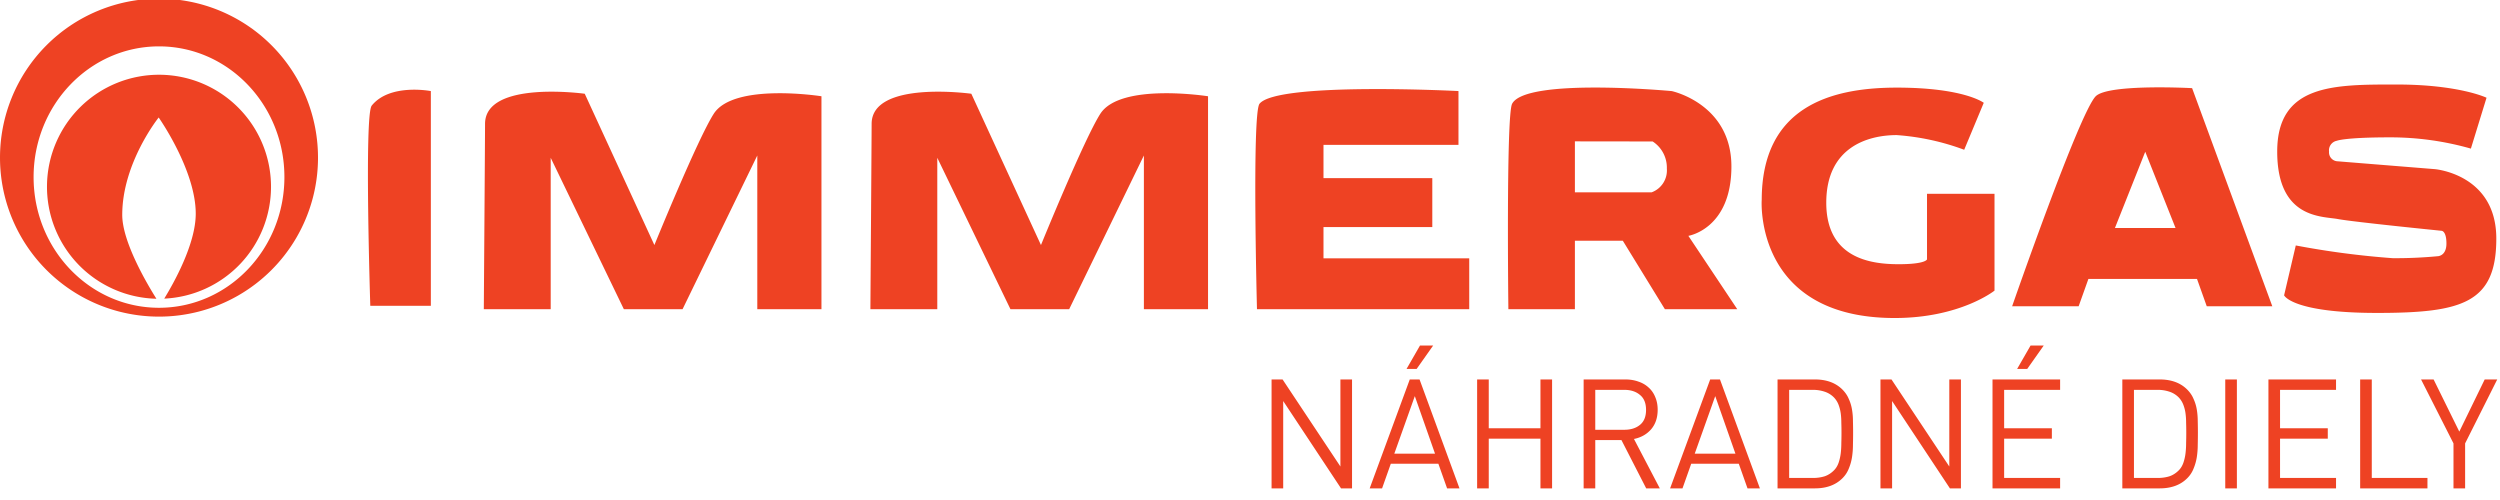 <svg xmlns="http://www.w3.org/2000/svg" width="215" height="43" fill="none"><path fill="#EE4223" d="M74.854 26.592s.106-14.983.106-15.94c0-3.778 8.574-2.59 8.574-2.59l5.989 13.012s3.71-9.11 5.103-11.285c1.727-2.7 9.265-1.51 9.265-1.51v18.313h-5.517v-13.22l-6.426 13.22H86.9L80.607 13.57v13.022zM31.967 9.087c-.65.808-.122 17.209-.122 17.209h5.208V7.833s-3.526-.689-5.088 1.254M41.608 26.592s.106-14.983.106-15.94c0-3.778 8.574-2.59 8.574-2.59l5.989 13.012s3.71-9.11 5.103-11.285c1.727-2.7 9.265-1.51 9.265-1.51v18.313h-5.518v-13.22L58.7 26.592h-5.048L47.36 13.57v13.022h-5.754zM108.318 8.926c-.657.825-.218 17.666-.218 17.666h18.254v-4.375H113.82v-2.692h9.358V15.32h-9.358v-2.86h11.609V7.831s-15.599-.807-17.111 1.094M143.349 14.501a2.007 2.007 0 0 1-1.304 2.038h-6.604v-4.382l6.687.009a2.68 2.68 0 0 1 1.221 2.336m5.552-.19c0-5.385-5.128-6.478-5.128-6.478s-12.544-1.174-13.731 1.092c-.523.997-.321 17.667-.321 17.667h5.721v-5.888h4.122l3.618 5.888h6.225l-4.207-6.31s3.702-.588 3.702-5.971M151.506 17.212s-.672 10.137 11.441 10.137c5.637 0 8.581-2.356 8.581-2.356v-8.327h-5.805v5.636s-.081.42-2.439.42-6.225-.48-6.225-5.288 3.617-5.816 6.056-5.816c1.986.14 3.941.565 5.805 1.262l1.683-4.039s-1.683-1.306-7.487-1.306-11.608 1.727-11.608 9.677M197.438 21.108l-1.005 4.29s.669 1.514 7.987 1.514c7.319 0 10.263-.841 10.263-6.394s-5.299-5.973-5.299-5.973l-8.329-.672a.77.77 0 0 1-.757-.841.837.837 0 0 1 .673-.926s.663-.294 4.58-.294a25.3 25.3 0 0 1 6.945.968l1.346-4.375s-2.355-1.137-7.739-1.137-10.263-.04-10.263 5.765 3.87 5.552 5.216 5.805c1.346.252 8.917 1.01 8.917 1.01s.42 0 .42 1.093c0 1.094-.757 1.094-.757 1.094q-1.93.18-3.87.168a73 73 0 0 1-8.328-1.094M187.098 19.61h-5.215l2.608-6.56zm8.321 6.731-6.898-18.76s-7.198-.392-8.289.699c-1.403 1.403-7.189 18.061-7.189 18.061h5.72l.841-2.355h9.338l.84 2.355zM23.307 16.069a9.633 9.633 0 1 0-9.856 9.623c-.832-1.325-2.938-4.902-2.938-7.211 0-4.478 3.134-8.377 3.134-8.377s3.187 4.522 3.187 8.275c0 2.624-1.923 6.016-2.71 7.303a9.626 9.626 0 0 0 9.183-9.615m1.152-.838c0 6.208-4.829 11.24-10.785 11.24S2.889 21.436 2.889 15.229c0-6.209 4.829-11.241 10.785-11.241s10.785 5.032 10.785 11.24m2.889-1.555a13.674 13.674 0 1 0-27.347 0 13.674 13.674 0 0 0 27.347 0M115.328 42l-4.973-7.512V42h-1v-9.367h.947l4.973 7.486v-7.486h1V42zm6.346-7.933-1.763 4.947h3.5zM124.45 42l-.75-2.118h-4.091l-.75 2.118h-1.066l3.447-9.367h.842L125.516 42zm-2.618-10.274h-.868l1.157-2.013h1.132zM132.479 42v-4.276h-4.446V42h-1v-9.367h1v4.197h4.446v-4.197h1V42zm9.081-6.749q0-.868-.526-1.289-.513-.434-1.342-.434h-2.499v3.433h2.499q.83 0 1.342-.42.526-.422.526-1.29m.013 6.749-2.131-4.157h-2.249V42h-1v-9.367h3.591q.606 0 1.119.184.512.17.881.514.369.328.566.815.21.488.21 1.092 0 1.026-.566 1.684-.565.645-1.473.829L142.744 42zm5.937-7.933-1.763 4.947h3.499zM150.286 42l-.75-2.118h-4.091l-.75 2.118h-1.066l3.447-9.367h.842L151.351 42zm8.082-4.789q0-.433-.014-.855 0-.434-.052-.815a3.3 3.3 0 0 0-.184-.724 1.9 1.9 0 0 0-.369-.605 1.96 1.96 0 0 0-.829-.526 3.1 3.1 0 0 0-1.013-.158h-2.039v7.577h2.039q.554 0 1.013-.144.461-.157.829-.54.237-.249.369-.618.131-.382.184-.802.052-.435.052-.895.014-.46.014-.895m.999 0q0 .5-.013 1.04 0 .525-.079 1.052-.078.513-.276.987a2.4 2.4 0 0 1-.552.842q-.869.868-2.368.868h-3.21v-9.367h3.21q1.499 0 2.368.868.368.369.552.816.198.434.276.921.08.474.079.987.013.5.013.986M167.693 42l-4.973-7.512V42h-1v-9.367h.948l4.972 7.486v-7.486h1V42zm3.663 0v-9.367h5.814v.895h-4.814v3.302h4.104v.894h-4.104v3.381h4.814V42zm2.986-10.274h-.868l1.157-2.013h1.132zm13.677 5.485q0-.433-.013-.855 0-.434-.053-.815a3.2 3.2 0 0 0-.184-.724 1.9 1.9 0 0 0-.368-.605 1.97 1.97 0 0 0-.829-.526 3.1 3.1 0 0 0-1.013-.158h-2.039v7.577h2.039q.552 0 1.013-.144.46-.157.829-.54.236-.249.368-.618.132-.382.184-.802.053-.435.053-.895.013-.46.013-.895m1 0q0 .5-.013 1.04 0 .525-.079 1.052-.08.513-.277.987a2.4 2.4 0 0 1-.552.842q-.868.868-2.368.868h-3.21v-9.367h3.21q1.5 0 2.368.868.368.369.552.816.198.434.277.921.078.474.079.987.013.5.013.986M191.372 42v-9.367h1V42zm3.713 0v-9.367h5.814v.895h-4.815v3.302h4.105v.894h-4.105v3.381h4.815V42zm7.888 0v-9.367h1v8.472h4.788V42zM212 38.132V42h-1v-3.868l-2.789-5.499h1.079l2.21 4.486 2.184-4.486h1.078z"/></svg>